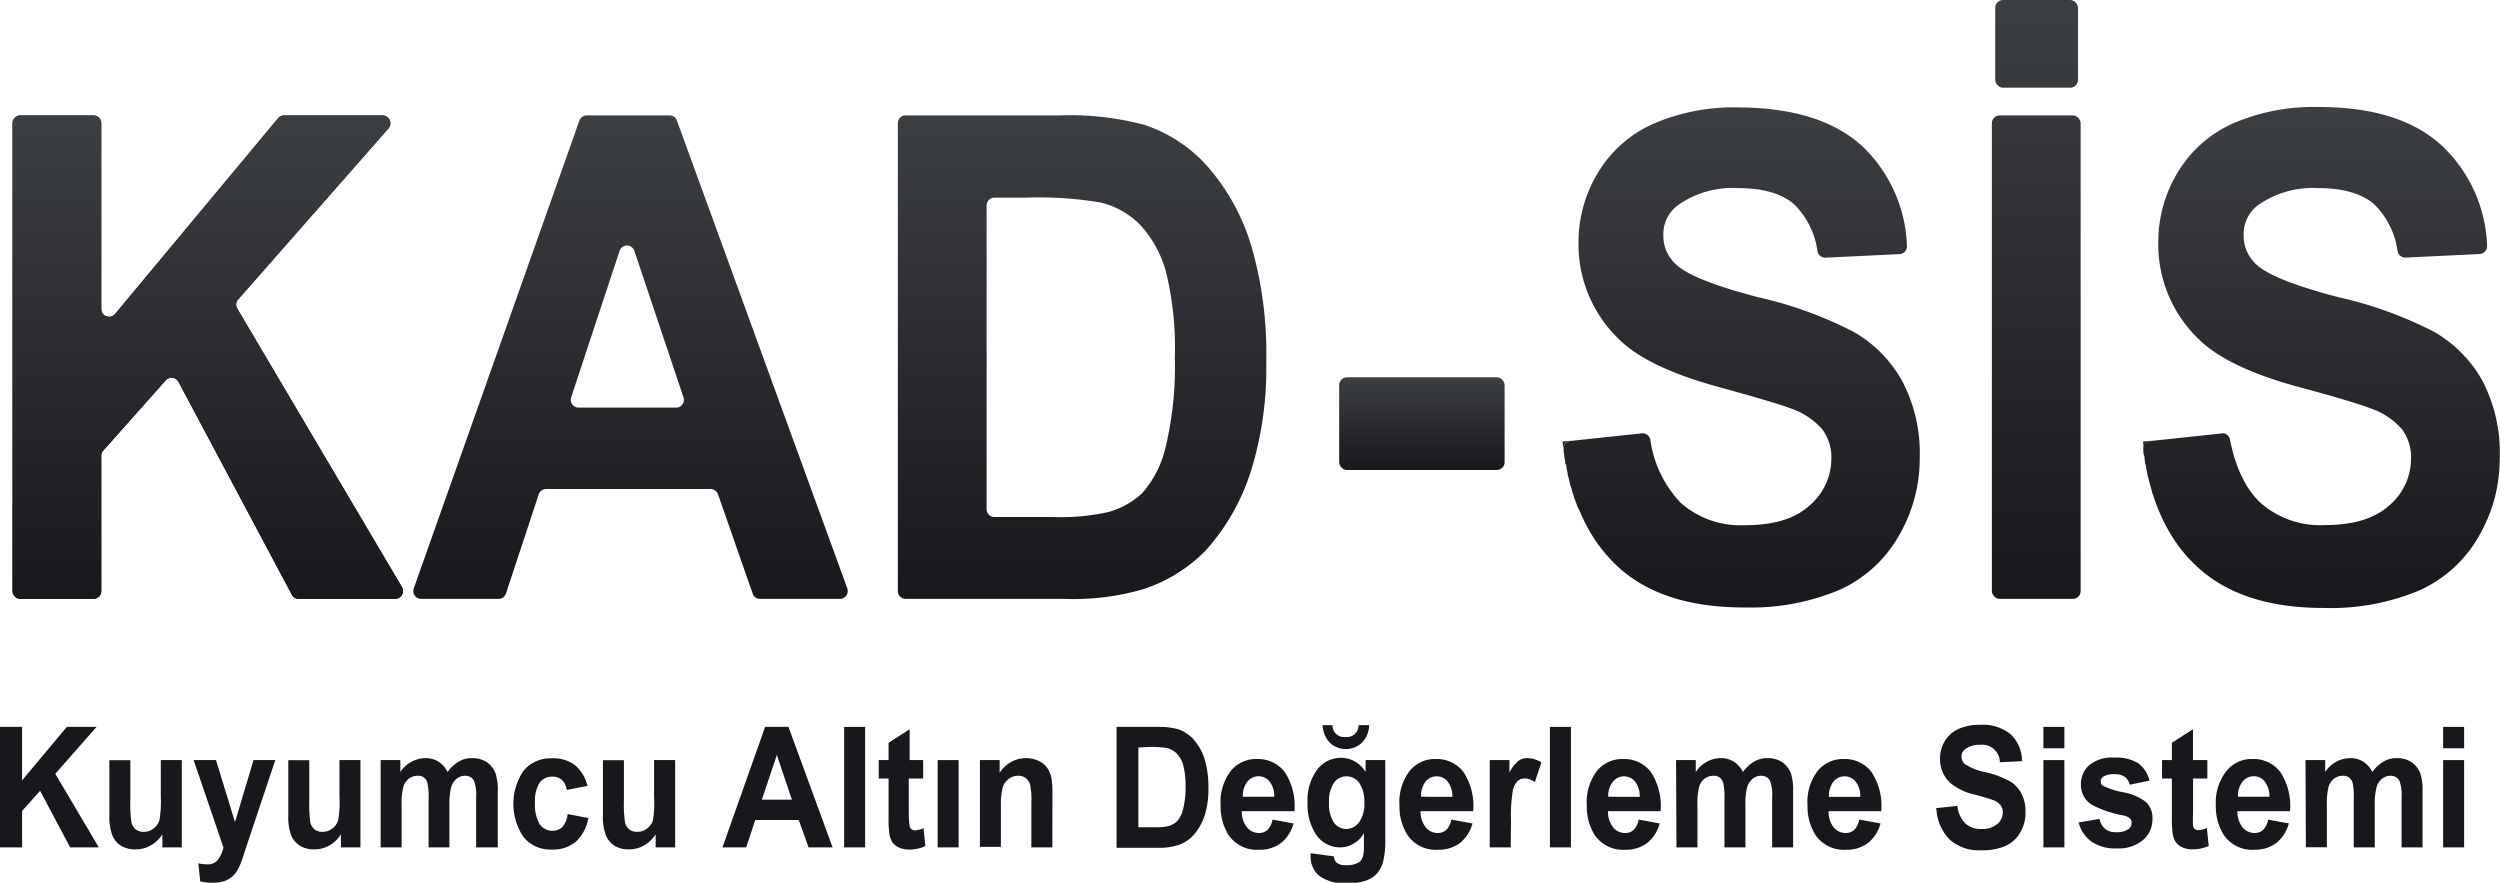 <svg id="Layer_1" data-name="Layer 1" xmlns="http://www.w3.org/2000/svg" xmlns:xlink="http://www.w3.org/1999/xlink" viewBox="0 0 253.72 89.59"><defs><style>.cls-1{fill:#19171c;}.cls-2{fill:none;}.cls-3{fill:url(#New_Gradient_Swatch_copy_11);}.cls-4{fill:url(#New_Gradient_Swatch_copy_11-3);}.cls-5{fill:url(#New_Gradient_Swatch_copy_11-5);}.cls-6{fill:url(#New_Gradient_Swatch_copy_11-7);}.cls-7{fill:url(#New_Gradient_Swatch_copy_11-9);}.cls-8{fill:url(#New_Gradient_Swatch_copy_11-10);}.cls-9{fill:url(#New_Gradient_Swatch_copy_11-11);}.cls-10{fill:url(#New_Gradient_Swatch_copy_11-12);}.cls-11{fill:url(#New_Gradient_Swatch_copy_11-13);}.cls-12{fill:url(#New_Gradient_Swatch_copy_11-14);}.cls-13{fill:url(#New_Gradient_Swatch_copy_11-15);}.cls-14{fill:url(#New_Gradient_Swatch_copy_11-16);}.cls-15{fill:url(#New_Gradient_Swatch_copy_11-17);}.cls-16{fill:url(#New_Gradient_Swatch_copy_11-18);}.cls-17{fill:url(#New_Gradient_Swatch_copy_11-19);}.cls-18{fill:url(#New_Gradient_Swatch_copy_11-20);}.cls-19{fill:url(#New_Gradient_Swatch_copy_11-21);}.cls-20{fill:url(#New_Gradient_Swatch_copy_11-22);}.cls-21{fill:url(#New_Gradient_Swatch_copy_11-23);}.cls-22{fill:url(#New_Gradient_Swatch_copy_11-24);}.cls-23{fill:url(#New_Gradient_Swatch_copy_11-25);}.cls-24{fill:url(#New_Gradient_Swatch_copy_11-26);}.cls-25{fill:url(#New_Gradient_Swatch_copy_11-27);}.cls-26{fill:url(#New_Gradient_Swatch_copy_11-28);}.cls-27{fill:url(#New_Gradient_Swatch_copy_11-29);}.cls-28{fill:url(#New_Gradient_Swatch_copy_11-30);}.cls-29{fill:url(#New_Gradient_Swatch_copy_11-31);}.cls-30{fill:url(#New_Gradient_Swatch_copy_11-32);}.cls-31{fill:url(#New_Gradient_Swatch_copy_11-33);}.cls-32{fill:url(#New_Gradient_Swatch_copy_11-34);}.cls-33{fill:url(#New_Gradient_Swatch_copy_11-35);}.cls-34{fill:url(#New_Gradient_Swatch_copy_11-36);}.cls-35{fill:url(#New_Gradient_Swatch_copy_11-37);}.cls-36{fill:url(#New_Gradient_Swatch_copy_11-38);}.cls-37{fill:url(#New_Gradient_Swatch_copy_11-39);}.cls-38{fill:url(#New_Gradient_Swatch_copy_11-40);}.cls-39{fill:url(#New_Gradient_Swatch_copy_11-41);}.cls-40{fill:url(#New_Gradient_Swatch_copy_11-42);}.cls-41{fill:url(#New_Gradient_Swatch_copy_11-43);}.cls-42{fill:url(#New_Gradient_Swatch_copy_11-45);}.cls-43{fill:url(#New_Gradient_Swatch_copy_11-47);}.cls-44{fill:url(#New_Gradient_Swatch_copy_11-49);}.cls-45{fill:url(#New_Gradient_Swatch_copy_11-50);}.cls-46{fill:url(#New_Gradient_Swatch_copy_11-51);}.cls-47{fill:url(#New_Gradient_Swatch_copy_11-52);}.cls-48{fill:url(#New_Gradient_Swatch_copy_11-53);}.cls-49{fill:url(#New_Gradient_Swatch_copy_11-54);}.cls-50{fill:url(#New_Gradient_Swatch_copy_11-55);}.cls-51{fill:url(#New_Gradient_Swatch_copy_11-56);}.cls-52{fill:url(#New_Gradient_Swatch_copy_11-57);}.cls-53{fill:url(#New_Gradient_Swatch_copy_11-58);}.cls-54{fill:url(#New_Gradient_Swatch_copy_11-59);}.cls-55{fill:url(#New_Gradient_Swatch_copy_11-60);}.cls-56{fill:url(#New_Gradient_Swatch_copy_11-61);}.cls-57{fill:url(#New_Gradient_Swatch_copy_11-62);}.cls-58{fill:url(#New_Gradient_Swatch_copy_11-63);}.cls-59{fill:url(#New_Gradient_Swatch_copy_11-64);}.cls-60{fill:url(#New_Gradient_Swatch_copy_11-65);}.cls-61{fill:url(#New_Gradient_Swatch_copy_11-66);}.cls-62{fill:url(#New_Gradient_Swatch_copy_11-67);}.cls-63{fill:url(#New_Gradient_Swatch_copy_11-68);}.cls-64{fill:url(#New_Gradient_Swatch_copy_11-69);}.cls-65{fill:url(#New_Gradient_Swatch_copy_11-70);}.cls-66{fill:url(#New_Gradient_Swatch_copy_11-71);}.cls-67{fill:url(#New_Gradient_Swatch_copy_11-72);}.cls-68{fill:url(#New_Gradient_Swatch_copy_11-73);}.cls-69{fill:url(#New_Gradient_Swatch_copy_11-74);}.cls-70{fill:url(#New_Gradient_Swatch_copy_11-75);}.cls-71{fill:url(#New_Gradient_Swatch_copy_11-76);}.cls-72{fill:url(#New_Gradient_Swatch_copy_11-77);}.cls-73{fill:url(#New_Gradient_Swatch_copy_11-78);}.cls-74{fill:url(#New_Gradient_Swatch_copy_11-79);}.cls-75{fill:url(#New_Gradient_Swatch_copy_11-80);}.cls-76{fill:url(#New_Gradient_Swatch_copy_11-81);}.cls-77{fill:url(#New_Gradient_Swatch_copy_11-82);}.cls-78{fill:url(#New_Gradient_Swatch_copy_11-83);}.cls-79{fill:url(#New_Gradient_Swatch_copy_11-84);}</style><linearGradient id="New_Gradient_Swatch_copy_11" x1="32.76" y1="19.85" x2="32.76" y2="68.92" gradientUnits="userSpaceOnUse"><stop offset="0" stop-color="#3c3f42"/><stop offset="0.99" stop-color="#19181c"/></linearGradient><linearGradient id="New_Gradient_Swatch_copy_11-3" x1="75.67" y1="19.85" x2="75.67" y2="68.92" xlink:href="#New_Gradient_Swatch_copy_11"/><linearGradient id="New_Gradient_Swatch_copy_11-5" x1="121.5" y1="19.85" x2="121.5" y2="68.92" xlink:href="#New_Gradient_Swatch_copy_11"/><linearGradient id="New_Gradient_Swatch_copy_11-7" x1="144.3" y1="38.29" x2="144.3" y2="47.69" xlink:href="#New_Gradient_Swatch_copy_11"/><linearGradient id="New_Gradient_Swatch_copy_11-9" x1="173.59" y1="19.02" x2="173.59" y2="69.79" xlink:href="#New_Gradient_Swatch_copy_11"/><linearGradient id="New_Gradient_Swatch_copy_11-10" x1="172.11" y1="19.02" x2="172.11" y2="69.79" xlink:href="#New_Gradient_Swatch_copy_11"/><linearGradient id="New_Gradient_Swatch_copy_11-11" x1="172.05" y1="19.02" x2="172.05" y2="69.79" xlink:href="#New_Gradient_Swatch_copy_11"/><linearGradient id="New_Gradient_Swatch_copy_11-12" x1="174.53" y1="19.02" x2="174.53" y2="69.79" xlink:href="#New_Gradient_Swatch_copy_11"/><linearGradient id="New_Gradient_Swatch_copy_11-13" x1="173.16" y1="19.02" x2="173.16" y2="69.79" xlink:href="#New_Gradient_Swatch_copy_11"/><linearGradient id="New_Gradient_Swatch_copy_11-14" x1="172.77" y1="19.02" x2="172.77" y2="69.79" xlink:href="#New_Gradient_Swatch_copy_11"/><linearGradient id="New_Gradient_Swatch_copy_11-15" x1="171.74" y1="19.02" x2="171.74" y2="69.79" xlink:href="#New_Gradient_Swatch_copy_11"/><linearGradient id="New_Gradient_Swatch_copy_11-16" x1="172.39" y1="19.02" x2="172.39" y2="69.79" xlink:href="#New_Gradient_Swatch_copy_11"/><linearGradient id="New_Gradient_Swatch_copy_11-17" x1="170.74" y1="19.02" x2="170.74" y2="69.79" xlink:href="#New_Gradient_Swatch_copy_11"/><linearGradient id="New_Gradient_Swatch_copy_11-18" x1="170.95" y1="19.02" x2="170.95" y2="69.79" xlink:href="#New_Gradient_Swatch_copy_11"/><linearGradient id="New_Gradient_Swatch_copy_11-19" x1="170.56" y1="19.02" x2="170.56" y2="69.79" xlink:href="#New_Gradient_Swatch_copy_11"/><linearGradient id="New_Gradient_Swatch_copy_11-20" x1="171.18" y1="19.02" x2="171.18" y2="69.79" xlink:href="#New_Gradient_Swatch_copy_11"/><linearGradient id="New_Gradient_Swatch_copy_11-21" x1="170.41" y1="19.02" x2="170.41" y2="69.79" xlink:href="#New_Gradient_Swatch_copy_11"/><linearGradient id="New_Gradient_Swatch_copy_11-22" x1="174.05" y1="19.02" x2="174.05" y2="69.79" xlink:href="#New_Gradient_Swatch_copy_11"/><linearGradient id="New_Gradient_Swatch_copy_11-23" x1="171.45" y1="19.02" x2="171.45" y2="69.79" xlink:href="#New_Gradient_Swatch_copy_11"/><linearGradient id="New_Gradient_Swatch_copy_11-24" x1="175.06" y1="19.02" x2="175.06" y2="69.79" xlink:href="#New_Gradient_Swatch_copy_11"/><linearGradient id="New_Gradient_Swatch_copy_11-25" x1="170.84" y1="19.02" x2="170.84" y2="69.79" xlink:href="#New_Gradient_Swatch_copy_11"/><linearGradient id="New_Gradient_Swatch_copy_11-26" x1="171.06" y1="19.02" x2="171.06" y2="69.79" xlink:href="#New_Gradient_Swatch_copy_11"/><linearGradient id="New_Gradient_Swatch_copy_11-27" x1="171.31" y1="19.02" x2="171.31" y2="69.79" xlink:href="#New_Gradient_Swatch_copy_11"/><linearGradient id="New_Gradient_Swatch_copy_11-28" x1="170.65" y1="19.02" x2="170.65" y2="69.79" xlink:href="#New_Gradient_Swatch_copy_11"/><linearGradient id="New_Gradient_Swatch_copy_11-29" x1="171.59" y1="19.02" x2="171.59" y2="69.79" xlink:href="#New_Gradient_Swatch_copy_11"/><linearGradient id="New_Gradient_Swatch_copy_11-30" x1="179.1" y1="19.02" x2="179.1" y2="69.79" xlink:href="#New_Gradient_Swatch_copy_11"/><linearGradient id="New_Gradient_Swatch_copy_11-31" x1="176.46" y1="19.02" x2="176.46" y2="69.79" xlink:href="#New_Gradient_Swatch_copy_11"/><linearGradient id="New_Gradient_Swatch_copy_11-32" x1="170.48" y1="19.02" x2="170.48" y2="69.79" xlink:href="#New_Gradient_Swatch_copy_11"/><linearGradient id="New_Gradient_Swatch_copy_11-33" x1="170.37" y1="19.02" x2="170.37" y2="69.79" xlink:href="#New_Gradient_Swatch_copy_11"/><linearGradient id="New_Gradient_Swatch_copy_11-34" x1="171.89" y1="19.02" x2="171.89" y2="69.79" xlink:href="#New_Gradient_Swatch_copy_11"/><linearGradient id="New_Gradient_Swatch_copy_11-35" x1="173.38" y1="19.02" x2="173.38" y2="69.79" xlink:href="#New_Gradient_Swatch_copy_11"/><linearGradient id="New_Gradient_Swatch_copy_11-36" x1="174.29" y1="19.02" x2="174.29" y2="69.79" xlink:href="#New_Gradient_Swatch_copy_11"/><linearGradient id="New_Gradient_Swatch_copy_11-37" x1="173.82" y1="19.02" x2="173.82" y2="69.79" xlink:href="#New_Gradient_Swatch_copy_11"/><linearGradient id="New_Gradient_Swatch_copy_11-38" x1="174.8" y1="19.02" x2="174.8" y2="69.79" xlink:href="#New_Gradient_Swatch_copy_11"/><linearGradient id="New_Gradient_Swatch_copy_11-39" x1="172.22" y1="19.02" x2="172.22" y2="69.79" xlink:href="#New_Gradient_Swatch_copy_11"/><linearGradient id="New_Gradient_Swatch_copy_11-40" x1="175.41" y1="19.02" x2="175.41" y2="69.79" xlink:href="#New_Gradient_Swatch_copy_11"/><linearGradient id="New_Gradient_Swatch_copy_11-41" x1="172.58" y1="19.02" x2="172.58" y2="69.79" xlink:href="#New_Gradient_Swatch_copy_11"/><linearGradient id="New_Gradient_Swatch_copy_11-42" x1="172.96" y1="19.02" x2="172.96" y2="69.79" xlink:href="#New_Gradient_Swatch_copy_11"/><linearGradient id="New_Gradient_Swatch_copy_11-43" x1="188.44" y1="19.02" x2="188.44" y2="69.79" xlink:href="#New_Gradient_Swatch_copy_11"/><linearGradient id="New_Gradient_Swatch_copy_11-45" x1="206.68" y1="0" x2="206.68" y2="60.78" xlink:href="#New_Gradient_Swatch_copy_11"/><linearGradient id="New_Gradient_Swatch_copy_11-47" x1="206.65" y1="0" x2="206.65" y2="60.78" xlink:href="#New_Gradient_Swatch_copy_11"/><linearGradient id="New_Gradient_Swatch_copy_11-49" x1="230.06" y1="19.02" x2="230.06" y2="69.79" xlink:href="#New_Gradient_Swatch_copy_11"/><linearGradient id="New_Gradient_Swatch_copy_11-50" x1="229.44" y1="19.02" x2="229.44" y2="69.79" xlink:href="#New_Gradient_Swatch_copy_11"/><linearGradient id="New_Gradient_Swatch_copy_11-51" x1="232.47" y1="19.02" x2="232.47" y2="69.79" xlink:href="#New_Gradient_Swatch_copy_11"/><linearGradient id="New_Gradient_Swatch_copy_11-52" x1="232.92" y1="19.02" x2="232.92" y2="69.79" xlink:href="#New_Gradient_Swatch_copy_11"/><linearGradient id="New_Gradient_Swatch_copy_11-53" x1="232.04" y1="19.02" x2="232.04" y2="69.79" xlink:href="#New_Gradient_Swatch_copy_11"/><linearGradient id="New_Gradient_Swatch_copy_11-54" x1="231.27" y1="19.02" x2="231.27" y2="69.79" xlink:href="#New_Gradient_Swatch_copy_11"/><linearGradient id="New_Gradient_Swatch_copy_11-55" x1="229.82" y1="19.02" x2="229.82" y2="69.79" xlink:href="#New_Gradient_Swatch_copy_11"/><linearGradient id="New_Gradient_Swatch_copy_11-56" x1="231.64" y1="19.02" x2="231.64" y2="69.79" xlink:href="#New_Gradient_Swatch_copy_11"/><linearGradient id="New_Gradient_Swatch_copy_11-57" x1="229.62" y1="19.02" x2="229.62" y2="69.79" xlink:href="#New_Gradient_Swatch_copy_11"/><linearGradient id="New_Gradient_Swatch_copy_11-58" x1="233.16" y1="19.02" x2="233.16" y2="69.79" xlink:href="#New_Gradient_Swatch_copy_11"/><linearGradient id="New_Gradient_Swatch_copy_11-59" x1="230.32" y1="19.02" x2="230.32" y2="69.79" xlink:href="#New_Gradient_Swatch_copy_11"/><linearGradient id="New_Gradient_Swatch_copy_11-60" x1="230.61" y1="19.02" x2="230.61" y2="69.79" xlink:href="#New_Gradient_Swatch_copy_11"/><linearGradient id="New_Gradient_Swatch_copy_11-61" x1="230.93" y1="19.02" x2="230.93" y2="69.79" xlink:href="#New_Gradient_Swatch_copy_11"/><linearGradient id="New_Gradient_Swatch_copy_11-62" x1="233.41" y1="19.02" x2="233.41" y2="69.79" xlink:href="#New_Gradient_Swatch_copy_11"/><linearGradient id="New_Gradient_Swatch_copy_11-63" x1="233.93" y1="19.02" x2="233.93" y2="69.79" xlink:href="#New_Gradient_Swatch_copy_11"/><linearGradient id="New_Gradient_Swatch_copy_11-64" x1="229.28" y1="19.02" x2="229.28" y2="69.79" xlink:href="#New_Gradient_Swatch_copy_11"/><linearGradient id="New_Gradient_Swatch_copy_11-65" x1="229.24" y1="19.02" x2="229.24" y2="69.79" xlink:href="#New_Gradient_Swatch_copy_11"/><linearGradient id="New_Gradient_Swatch_copy_11-66" x1="233.68" y1="19.02" x2="233.68" y2="69.79" xlink:href="#New_Gradient_Swatch_copy_11"/><linearGradient id="New_Gradient_Swatch_copy_11-67" x1="234.29" y1="19.02" x2="234.29" y2="69.79" xlink:href="#New_Gradient_Swatch_copy_11"/><linearGradient id="New_Gradient_Swatch_copy_11-68" x1="239.25" y1="19.02" x2="239.25" y2="69.79" xlink:href="#New_Gradient_Swatch_copy_11"/><linearGradient id="New_Gradient_Swatch_copy_11-69" x1="229.94" y1="19.02" x2="229.94" y2="69.79" xlink:href="#New_Gradient_Swatch_copy_11"/><linearGradient id="New_Gradient_Swatch_copy_11-70" x1="238.35" y1="19.02" x2="238.35" y2="69.79" xlink:href="#New_Gradient_Swatch_copy_11"/><linearGradient id="New_Gradient_Swatch_copy_11-71" x1="230.46" y1="19.02" x2="230.46" y2="69.79" xlink:href="#New_Gradient_Swatch_copy_11"/><linearGradient id="New_Gradient_Swatch_copy_11-72" x1="237.65" y1="19.02" x2="237.65" y2="69.79" xlink:href="#New_Gradient_Swatch_copy_11"/><linearGradient id="New_Gradient_Swatch_copy_11-73" x1="231.09" y1="19.02" x2="231.09" y2="69.79" xlink:href="#New_Gradient_Swatch_copy_11"/><linearGradient id="New_Gradient_Swatch_copy_11-74" x1="232.25" y1="19.02" x2="232.25" y2="69.79" xlink:href="#New_Gradient_Swatch_copy_11"/><linearGradient id="New_Gradient_Swatch_copy_11-75" x1="229.72" y1="19.02" x2="229.72" y2="69.79" xlink:href="#New_Gradient_Swatch_copy_11"/><linearGradient id="New_Gradient_Swatch_copy_11-76" x1="230.76" y1="19.02" x2="230.76" y2="69.79" xlink:href="#New_Gradient_Swatch_copy_11"/><linearGradient id="New_Gradient_Swatch_copy_11-77" x1="231.84" y1="19.02" x2="231.84" y2="69.79" xlink:href="#New_Gradient_Swatch_copy_11"/><linearGradient id="New_Gradient_Swatch_copy_11-78" x1="231.45" y1="19.02" x2="231.45" y2="69.79" xlink:href="#New_Gradient_Swatch_copy_11"/><linearGradient id="New_Gradient_Swatch_copy_11-79" x1="230.19" y1="19.02" x2="230.19" y2="69.79" xlink:href="#New_Gradient_Swatch_copy_11"/><linearGradient id="New_Gradient_Swatch_copy_11-80" x1="233.16" y1="19.02" x2="233.16" y2="69.79" xlink:href="#New_Gradient_Swatch_copy_11"/><linearGradient id="New_Gradient_Swatch_copy_11-81" x1="229.36" y1="19.02" x2="229.36" y2="69.79" xlink:href="#New_Gradient_Swatch_copy_11"/><linearGradient id="New_Gradient_Swatch_copy_11-82" x1="232.69" y1="19.02" x2="232.69" y2="69.79" xlink:href="#New_Gradient_Swatch_copy_11"/><linearGradient id="New_Gradient_Swatch_copy_11-83" x1="229.52" y1="19.02" x2="229.52" y2="69.79" xlink:href="#New_Gradient_Swatch_copy_11"/><linearGradient id="New_Gradient_Swatch_copy_11-84" x1="247.32" y1="19.02" x2="247.32" y2="69.79" xlink:href="#New_Gradient_Swatch_copy_11"/></defs><polygon class="cls-1" points="0 86 0 73.77 2.24 73.77 2.24 79.2 6.78 73.77 9.8 73.77 5.61 78.53 10.03 86 7.12 86 4.07 80.26 2.24 82.3 2.24 86 0 86"/><path class="cls-1" d="M28.16,94.14V92.81A3.27,3.27,0,0,1,27,93.93a3,3,0,0,1-1.51.41A2.77,2.77,0,0,1,24,94a2.25,2.25,0,0,1-.93-1.11,5.36,5.36,0,0,1-.29-2v-5.6h2.13v4.07a12.11,12.11,0,0,0,.12,2.29,1.28,1.28,0,0,0,.43.67,1.24,1.24,0,0,0,.79.24,1.54,1.54,0,0,0,1-.33,1.7,1.7,0,0,0,.6-.81A10.87,10.87,0,0,0,28,89V85.28h2.13v8.86Z" transform="translate(-11.68 -8.14)"/><path class="cls-1" d="M31.33,85.28H33.6l1.93,6.29,1.88-6.29h2.21L36.77,93.8l-.51,1.55a6.16,6.16,0,0,1-.53,1.18,2.38,2.38,0,0,1-.59.66,2.19,2.19,0,0,1-.81.4,4,4,0,0,1-1.08.14A5.41,5.41,0,0,1,32,97.59l-.19-1.83a4.34,4.34,0,0,0,.9.1,1.28,1.28,0,0,0,1.1-.48,3.36,3.36,0,0,0,.55-1.22Z" transform="translate(-11.68 -8.14)"/><path class="cls-1" d="M46.28,94.14V92.81a3.25,3.25,0,0,1-1.15,1.12,3.07,3.07,0,0,1-1.52.41A2.74,2.74,0,0,1,42.16,94a2.32,2.32,0,0,1-.94-1.11,5.39,5.39,0,0,1-.28-2v-5.6h2.13v4.07a13.57,13.57,0,0,0,.11,2.29,1.35,1.35,0,0,0,.43.67,1.26,1.26,0,0,0,.79.24,1.57,1.57,0,0,0,1-.33,1.68,1.68,0,0,0,.59-.81A10.24,10.24,0,0,0,46.13,89V85.28h2.13v8.86Z" transform="translate(-11.68 -8.14)"/><path class="cls-1" d="M50.31,85.28h2v1.21a3.09,3.09,0,0,1,2.51-1.41,2.47,2.47,0,0,1,1.35.35,2.56,2.56,0,0,1,.93,1.06,3.76,3.76,0,0,1,1.14-1.06,2.56,2.56,0,0,1,1.32-.35,2.75,2.75,0,0,1,1.5.39,2.47,2.47,0,0,1,.92,1.17,5.69,5.69,0,0,1,.22,1.83v5.67H60V89.07a4.08,4.08,0,0,0-.22-1.7,1,1,0,0,0-.91-.5,1.37,1.37,0,0,0-.84.3,1.74,1.74,0,0,0-.57.88,7.3,7.3,0,0,0-.17,1.83v4.26H55.18V89.28a7.1,7.1,0,0,0-.12-1.67.94.94,0,0,0-1-.74,1.45,1.45,0,0,0-.88.29,1.63,1.63,0,0,0-.57.85,6.94,6.94,0,0,0-.17,1.82v4.31H50.31Z" transform="translate(-11.68 -8.14)"/><path class="cls-1" d="M71.3,87.9l-2.1.41a1.75,1.75,0,0,0-.48-1,1.4,1.4,0,0,0-1-.35,1.52,1.52,0,0,0-1.27.61,3.37,3.37,0,0,0-.47,2,3.9,3.9,0,0,0,.48,2.23,1.53,1.53,0,0,0,1.29.65,1.38,1.38,0,0,0,1-.38,2.39,2.39,0,0,0,.54-1.31l2.1.4a4.25,4.25,0,0,1-1.25,2.39,3.65,3.65,0,0,1-2.48.81,3.52,3.52,0,0,1-2.82-1.23,6,6,0,0,1,0-6.81,3.59,3.59,0,0,1,2.85-1.22,3.66,3.66,0,0,1,2.34.69A3.93,3.93,0,0,1,71.3,87.9" transform="translate(-11.68 -8.14)"/><path class="cls-1" d="M78.22,94.14V92.81a3.27,3.27,0,0,1-1.16,1.12,3,3,0,0,1-1.51.41A2.77,2.77,0,0,1,74.09,94a2.25,2.25,0,0,1-.93-1.11,5.36,5.36,0,0,1-.29-2v-5.6H75v4.07a12.11,12.11,0,0,0,.12,2.29,1.28,1.28,0,0,0,.43.67,1.24,1.24,0,0,0,.79.24,1.54,1.54,0,0,0,1-.33,1.7,1.7,0,0,0,.6-.81A11.12,11.12,0,0,0,78.06,89V85.28H80.2v8.86Z" transform="translate(-11.68 -8.14)"/><path class="cls-1" d="M96.18,94.14H93.74l-1-2.78H88.33l-.92,2.78H85l4.33-12.23h2.37ZM92.05,89.3l-1.53-4.54L89,89.3Z" transform="translate(-11.68 -8.14)"/><rect class="cls-1" x="85.67" y="73.77" width="2.13" height="12.23"/><path class="cls-1" d="M105.37,85.28v1.87h-1.46v3.57A9.45,9.45,0,0,0,104,92a.54.54,0,0,0,.19.3.55.55,0,0,0,.36.11,2.54,2.54,0,0,0,.86-.22l.18,1.82a4,4,0,0,1-1.68.35,2.48,2.48,0,0,1-1-.21,1.55,1.55,0,0,1-.68-.56,2.21,2.21,0,0,1-.3-.91,11.56,11.56,0,0,1-.07-1.65V87.15h-1V85.28h1V83.52l2.14-1.37v3.13Z" transform="translate(-11.68 -8.14)"/><rect class="cls-1" x="95.16" y="77.14" width="2.13" height="8.86"/><path class="cls-1" d="M118.48,94.14h-2.13V89.62a7.86,7.86,0,0,0-.13-1.86,1.31,1.31,0,0,0-.45-.66,1.21,1.21,0,0,0-.74-.23,1.55,1.55,0,0,0-1,.34,1.66,1.66,0,0,0-.6.88,8.22,8.22,0,0,0-.17,2v4h-2.13V85.28h2v1.3a3.16,3.16,0,0,1,2.66-1.5,2.9,2.9,0,0,1,1.29.28,2.11,2.11,0,0,1,.88.71,2.75,2.75,0,0,1,.42,1,7.92,7.92,0,0,1,.11,1.57Z" transform="translate(-11.68 -8.14)"/><path class="cls-1" d="M125,81.91h4.1a7.58,7.58,0,0,1,2.12.23,3.64,3.64,0,0,1,1.67,1.13,5.54,5.54,0,0,1,1.07,2,9.94,9.94,0,0,1,.36,2.89,8.68,8.68,0,0,1-.34,2.6,5.6,5.6,0,0,1-1.19,2.16,3.84,3.84,0,0,1-1.58,1,6.31,6.31,0,0,1-2,.26H125ZM127.21,84v8.1h1.68a5.45,5.45,0,0,0,1.36-.12,2,2,0,0,0,.9-.51,2.64,2.64,0,0,0,.59-1.18A8.78,8.78,0,0,0,132,88a8.12,8.12,0,0,0-.23-2.18,2.77,2.77,0,0,0-.64-1.18,2.11,2.11,0,0,0-1-.58,10.25,10.25,0,0,0-1.85-.11Z" transform="translate(-11.68 -8.14)"/><path class="cls-1" d="M140.84,91.32l2.12.39a3.81,3.81,0,0,1-1.29,2,3.58,3.58,0,0,1-2.21.67,3.49,3.49,0,0,1-3.11-1.51,5.47,5.47,0,0,1-.79-3,5.19,5.19,0,0,1,1-3.45,3.29,3.29,0,0,1,2.65-1.25,3.44,3.44,0,0,1,2.84,1.3,6.24,6.24,0,0,1,1,4h-5.34a2.5,2.5,0,0,0,.52,1.63,1.54,1.54,0,0,0,1.22.58,1.24,1.24,0,0,0,.85-.3,1.93,1.93,0,0,0,.51-1M141,89a2.35,2.35,0,0,0-.48-1.55,1.41,1.41,0,0,0-1.1-.53,1.45,1.45,0,0,0-1.16.56,2.29,2.29,0,0,0-.44,1.52Z" transform="translate(-11.68 -8.14)"/><path class="cls-1" d="M144.62,94.72l2.43.33a1,1,0,0,0,.28.64,1.47,1.47,0,0,0,1,.25,2.25,2.25,0,0,0,1.25-.28,1.07,1.07,0,0,0,.42-.59,3.66,3.66,0,0,0,.1-1.07V92.7a2.81,2.81,0,0,1-2.41,1.44,2.92,2.92,0,0,1-2.57-1.51,5.5,5.5,0,0,1-.74-3,5.23,5.23,0,0,1,1-3.41,3,3,0,0,1,2.43-1.17,2.89,2.89,0,0,1,2.46,1.44V85.28h2v8a8.54,8.54,0,0,1-.23,2.34,3,3,0,0,1-.66,1.22,2.68,2.68,0,0,1-1.14.69,5.36,5.36,0,0,1-1.79.25,4.34,4.34,0,0,1-2.9-.77,2.53,2.53,0,0,1-.86-2c0-.07,0-.17,0-.28m4.95-13h1a2.72,2.72,0,0,1-.73,1.78,2.39,2.39,0,0,1-3.28,0,2.76,2.76,0,0,1-.72-1.78h1a1.17,1.17,0,0,0,1.32,1.2,1.18,1.18,0,0,0,1.33-1.2m-3,7.82a3.46,3.46,0,0,0,.5,2.07,1.5,1.5,0,0,0,1.22.65,1.63,1.63,0,0,0,1.32-.67,3.11,3.11,0,0,0,.54-2,3.35,3.35,0,0,0-.51-2,1.59,1.59,0,0,0-1.31-.67,1.51,1.51,0,0,0-1.26.66,3.27,3.27,0,0,0-.5,2" transform="translate(-11.68 -8.14)"/><path class="cls-1" d="M159,91.32l2.12.39a3.81,3.81,0,0,1-1.29,2,3.62,3.62,0,0,1-2.22.67,3.47,3.47,0,0,1-3.1-1.51,5.39,5.39,0,0,1-.8-3,5.19,5.19,0,0,1,1-3.45,3.27,3.27,0,0,1,2.64-1.25,3.43,3.43,0,0,1,2.84,1.3,6.24,6.24,0,0,1,1,4h-5.34a2.56,2.56,0,0,0,.52,1.63,1.57,1.57,0,0,0,1.23.58,1.24,1.24,0,0,0,.84-.3,1.94,1.94,0,0,0,.52-1m.12-2.37a2.47,2.47,0,0,0-.48-1.55,1.41,1.41,0,0,0-1.11-.53,1.43,1.43,0,0,0-1.15.56A2.35,2.35,0,0,0,155.9,89Z" transform="translate(-11.68 -8.14)"/><path class="cls-1" d="M165,94.14h-2.13V85.28h2v1.26a3.71,3.71,0,0,1,.91-1.18,1.56,1.56,0,0,1,.92-.28,2.57,2.57,0,0,1,1.41.44l-.66,2a1.82,1.82,0,0,0-1-.38,1.1,1.1,0,0,0-.75.27,1.9,1.9,0,0,0-.49,1,15.1,15.1,0,0,0-.18,3Z" transform="translate(-11.68 -8.14)"/><rect class="cls-1" x="157.3" y="73.77" width="2.13" height="12.23"/><path class="cls-1" d="M178,91.32l2.12.39a3.81,3.81,0,0,1-1.29,2,3.58,3.58,0,0,1-2.21.67,3.49,3.49,0,0,1-3.11-1.51,5.47,5.47,0,0,1-.79-3,5.24,5.24,0,0,1,1-3.45,3.29,3.29,0,0,1,2.65-1.25,3.44,3.44,0,0,1,2.84,1.3,6.24,6.24,0,0,1,1,4h-5.34a2.56,2.56,0,0,0,.52,1.63,1.54,1.54,0,0,0,1.23.58,1.24,1.24,0,0,0,.84-.3,1.93,1.93,0,0,0,.51-1m.12-2.37a2.41,2.41,0,0,0-.47-1.55,1.44,1.44,0,0,0-1.11-.53,1.42,1.42,0,0,0-1.15.56A2.24,2.24,0,0,0,174.9,89Z" transform="translate(-11.68 -8.14)"/><path class="cls-1" d="M181.78,85.28h2v1.21a3.07,3.07,0,0,1,2.51-1.41,2.44,2.44,0,0,1,1.34.35,2.65,2.65,0,0,1,.94,1.06,3.76,3.76,0,0,1,1.14-1.06,2.55,2.55,0,0,1,1.31-.35,2.72,2.72,0,0,1,1.5.39,2.41,2.41,0,0,1,.92,1.17,5.42,5.42,0,0,1,.22,1.83v5.67h-2.13V89.07a4.08,4.08,0,0,0-.22-1.7,1,1,0,0,0-.91-.5,1.35,1.35,0,0,0-.84.3,1.74,1.74,0,0,0-.57.88,6.85,6.85,0,0,0-.17,1.83v4.26h-2.13V89.28a7.1,7.1,0,0,0-.12-1.67,1,1,0,0,0-.35-.55,1,1,0,0,0-.65-.19,1.5,1.5,0,0,0-.89.29,1.62,1.62,0,0,0-.56.85,6.94,6.94,0,0,0-.17,1.82v4.31h-2.13Z" transform="translate(-11.68 -8.14)"/><path class="cls-1" d="M200.41,91.32l2.12.39a3.81,3.81,0,0,1-1.29,2,3.61,3.61,0,0,1-2.21.67,3.49,3.49,0,0,1-3.11-1.51,5.47,5.47,0,0,1-.8-3,5.19,5.19,0,0,1,1-3.45,3.29,3.29,0,0,1,2.65-1.25,3.41,3.41,0,0,1,2.83,1.3,6.18,6.18,0,0,1,1,4h-5.34a2.56,2.56,0,0,0,.51,1.63,1.57,1.57,0,0,0,1.23.58,1.2,1.2,0,0,0,.84-.3,1.94,1.94,0,0,0,.52-1m.12-2.37a2.35,2.35,0,0,0-.48-1.55,1.41,1.41,0,0,0-1.1-.53,1.45,1.45,0,0,0-1.16.56,2.29,2.29,0,0,0-.44,1.52Z" transform="translate(-11.68 -8.14)"/><path class="cls-1" d="M208.14,90.16l2.19-.23a3,3,0,0,0,.8,1.77,2.26,2.26,0,0,0,1.63.57,2.32,2.32,0,0,0,1.63-.51,1.53,1.53,0,0,0,.55-1.18,1.2,1.2,0,0,0-.23-.73,1.78,1.78,0,0,0-.81-.53q-.39-.15-1.8-.54a5.88,5.88,0,0,1-2.53-1.21,3.32,3.32,0,0,1-1-2.46,3.42,3.42,0,0,1,.48-1.75,3.12,3.12,0,0,1,1.39-1.24,5.15,5.15,0,0,1,2.19-.42,4.43,4.43,0,0,1,3.15,1,3.75,3.75,0,0,1,1.11,2.69l-2.25.11a1.79,1.79,0,0,0-2-1.77,2.36,2.36,0,0,0-1.53.45.9.9,0,0,0-.36.76,1,1,0,0,0,.34.74,5.69,5.69,0,0,0,2.06.82,9.72,9.72,0,0,1,2.42.88,3.12,3.12,0,0,1,1.23,1.24,3.85,3.85,0,0,1,.44,2,3.77,3.77,0,0,1-.53,2,3.22,3.22,0,0,1-1.5,1.37,5.72,5.72,0,0,1-2.42.44,4.48,4.48,0,0,1-3.23-1.07,4.82,4.82,0,0,1-1.36-3.12" transform="translate(-11.68 -8.14)"/><path class="cls-1" d="M219.06,81.91h2.13v2.17h-2.13Zm0,3.37h2.13v8.86h-2.13Z" transform="translate(-11.68 -8.14)"/><path class="cls-1" d="M222.62,91.61l2.14-.36a1.8,1.8,0,0,0,.55,1,1.74,1.74,0,0,0,1.17.35,2,2,0,0,0,1.24-.33.76.76,0,0,0,.29-.63.63.63,0,0,0-.16-.44,1.64,1.64,0,0,0-.71-.31,10.47,10.47,0,0,1-3.27-1.14,2.36,2.36,0,0,1-1-2,2.56,2.56,0,0,1,.82-1.94,3.66,3.66,0,0,1,2.57-.78,4.15,4.15,0,0,1,2.45.59,3,3,0,0,1,1.11,1.75l-2,.41a1.35,1.35,0,0,0-.49-.79,1.67,1.67,0,0,0-1-.28,2.15,2.15,0,0,0-1.21.26.57.57,0,0,0-.24.48.53.53,0,0,0,.21.42,7.06,7.06,0,0,0,2,.66,5.6,5.6,0,0,1,2.38,1,2.26,2.26,0,0,1,.66,1.74,2.76,2.76,0,0,1-.92,2.09,3.82,3.82,0,0,1-2.74.88,4.16,4.16,0,0,1-2.6-.74,3.41,3.41,0,0,1-1.26-2" transform="translate(-11.68 -8.14)"/><path class="cls-1" d="M235.7,85.28v1.87h-1.45v3.57a9.45,9.45,0,0,0,0,1.26.54.54,0,0,0,.19.3.55.55,0,0,0,.36.11,2.45,2.45,0,0,0,.85-.22l.19,1.82a4,4,0,0,1-1.69.35,2.43,2.43,0,0,1-1-.21,1.55,1.55,0,0,1-.68-.56,2.07,2.07,0,0,1-.3-.91,11.56,11.56,0,0,1-.07-1.65V87.15h-1V85.28h1V83.52l2.14-1.37v3.13Z" transform="translate(-11.68 -8.14)"/><path class="cls-1" d="M241.85,91.32l2.12.39a3.81,3.81,0,0,1-1.29,2,3.61,3.61,0,0,1-2.21.67,3.48,3.48,0,0,1-3.11-1.51,5.47,5.47,0,0,1-.8-3,5.19,5.19,0,0,1,1.05-3.45,3.27,3.27,0,0,1,2.64-1.25,3.43,3.43,0,0,1,2.84,1.3,6.24,6.24,0,0,1,1,4h-5.34a2.56,2.56,0,0,0,.52,1.63,1.57,1.57,0,0,0,1.23.58,1.24,1.24,0,0,0,.84-.3,1.94,1.94,0,0,0,.52-1M242,89a2.47,2.47,0,0,0-.48-1.55,1.41,1.41,0,0,0-1.11-.53,1.43,1.43,0,0,0-1.15.56,2.35,2.35,0,0,0-.45,1.52Z" transform="translate(-11.68 -8.14)"/><path class="cls-1" d="M245.66,85.28h2v1.21a3.06,3.06,0,0,1,2.5-1.41,2.47,2.47,0,0,1,1.35.35,2.56,2.56,0,0,1,.93,1.06,3.88,3.88,0,0,1,1.14-1.06,2.56,2.56,0,0,1,1.32-.35,2.75,2.75,0,0,1,1.5.39,2.47,2.47,0,0,1,.92,1.17,5.69,5.69,0,0,1,.22,1.83v5.67h-2.13V89.07a4.26,4.26,0,0,0-.22-1.7,1,1,0,0,0-.91-.5,1.4,1.4,0,0,0-.85.3,1.66,1.66,0,0,0-.56.88,6.76,6.76,0,0,0-.18,1.83v4.26h-2.13V89.28a8,8,0,0,0-.11-1.67,1.06,1.06,0,0,0-.36-.55,1,1,0,0,0-.64-.19,1.48,1.48,0,0,0-.89.29A1.63,1.63,0,0,0,248,88a6.94,6.94,0,0,0-.17,1.82v4.31h-2.13Z" transform="translate(-11.68 -8.14)"/><path class="cls-1" d="M259.63,81.91h2.13v2.17h-2.13Zm0,3.37h2.13v8.86h-2.13Z" transform="translate(-11.68 -8.14)"/><path class="cls-2" d="M76.08,33.55a.79.79,0,0,0-1.5,0L69.65,48.46a.8.8,0,0,0,.75,1h10a.8.8,0,0,0,.75-1Z" transform="translate(-11.68 -8.14)"/><path class="cls-2" d="M127.41,30.93a8.26,8.26,0,0,0-4.16-2.31,37.45,37.45,0,0,0-7.4-.47H112.6a.79.79,0,0,0-.79.8V59.86a.79.79,0,0,0,.79.79h5.93a22.06,22.06,0,0,0,5.45-.47,8,8,0,0,0,3.63-2A10.67,10.67,0,0,0,130,53.41a35.07,35.07,0,0,0,.91-9,32.15,32.15,0,0,0-.91-8.74A11.47,11.47,0,0,0,127.41,30.93Z" transform="translate(-11.68 -8.14)"/><path class="cls-3" d="M35.76,39.46a.78.78,0,0,1,.09-.93L51.11,21.17a.8.8,0,0,0-.6-1.32h-10a.81.81,0,0,0-.61.29L23.36,40a.79.79,0,0,1-1.4-.51V20.65a.8.8,0,0,0-.8-.8H13.74a.8.8,0,0,0-.79.8V68.13a.8.8,0,0,0,.79.79h7.42a.8.8,0,0,0,.8-.79V54.39a.77.77,0,0,1,.2-.52l6.34-7.13a.8.8,0,0,1,1.3.16L41.3,68.5a.77.77,0,0,0,.7.42h9.78a.8.8,0,0,0,.69-1.2Z" transform="translate(-11.68 -8.14)"/><path class="cls-3" d="M35.76,39.46a.78.78,0,0,1,.09-.93L51.11,21.17a.8.8,0,0,0-.6-1.32h-10a.81.81,0,0,0-.61.29L23.36,40a.79.79,0,0,1-1.4-.51V20.65a.8.8,0,0,0-.8-.8H13.74a.8.8,0,0,0-.79.8V68.13a.8.8,0,0,0,.79.79h7.42a.8.8,0,0,0,.8-.79V54.39a.77.77,0,0,1,.2-.52l6.34-7.13a.8.8,0,0,1,1.3.16L41.3,68.5a.77.77,0,0,0,.7.42h9.78a.8.8,0,0,0,.69-1.2Z" transform="translate(-11.68 -8.14)"/><path class="cls-4" d="M80.38,20.38a.78.78,0,0,0-.74-.53H71.23a.82.82,0,0,0-.75.53L53.67,67.86a.8.8,0,0,0,.75,1.06h7.86a.79.79,0,0,0,.75-.55l3.32-10.05a.8.8,0,0,1,.76-.55H83.8a.8.8,0,0,1,.75.54l3.52,10.08a.79.79,0,0,0,.75.53h8.1a.8.8,0,0,0,.75-1.07Zm0,29.13h-10a.8.8,0,0,1-.75-1l4.93-14.91a.79.79,0,0,1,1.5,0l5,14.91A.8.8,0,0,1,80.37,49.51Z" transform="translate(-11.68 -8.14)"/><path class="cls-4" d="M80.38,20.38a.78.78,0,0,0-.74-.53H71.23a.82.82,0,0,0-.75.53L53.67,67.86a.8.8,0,0,0,.75,1.06h7.86a.79.79,0,0,0,.75-.55l3.32-10.05a.8.8,0,0,1,.76-.55H83.8a.8.8,0,0,1,.75.54l3.52,10.08a.79.79,0,0,0,.75.53h8.1a.8.8,0,0,0,.75-1.07Zm0,29.13h-10a.8.8,0,0,1-.75-1l4.93-14.91a.79.79,0,0,1,1.5,0l5,14.91A.8.8,0,0,1,80.37,49.51Z" transform="translate(-11.68 -8.14)"/><path class="cls-5" d="M134.47,25.31a14.75,14.75,0,0,0-6.72-4.52,29.53,29.53,0,0,0-8.49-.94H103.59a.79.79,0,0,0-.79.8V68.13a.79.79,0,0,0,.79.79h16.16a25,25,0,0,0,8-1A15.63,15.63,0,0,0,134.05,64a22,22,0,0,0,4.77-8.67,35.08,35.08,0,0,0,1.37-10.45,39.32,39.32,0,0,0-1.46-11.59A21.79,21.79,0,0,0,134.47,25.31ZM130,53.41a10.67,10.67,0,0,1-2.36,4.73,8,8,0,0,1-3.63,2,22.06,22.06,0,0,1-5.45.47H112.6a.79.79,0,0,1-.79-.79V29a.79.79,0,0,1,.79-.8h3.25a37.45,37.45,0,0,1,7.4.47,8.26,8.26,0,0,1,4.16,2.31A11.47,11.47,0,0,1,130,35.68a32.15,32.15,0,0,1,.91,8.74A35.07,35.07,0,0,1,130,53.41Z" transform="translate(-11.68 -8.14)"/><path class="cls-5" d="M134.47,25.31a14.75,14.75,0,0,0-6.72-4.52,29.53,29.53,0,0,0-8.49-.94H103.59a.79.79,0,0,0-.79.8V68.13a.79.79,0,0,0,.79.79h16.16a25,25,0,0,0,8-1A15.63,15.63,0,0,0,134.05,64a22,22,0,0,0,4.77-8.67,35.08,35.08,0,0,0,1.37-10.45,39.32,39.32,0,0,0-1.46-11.59A21.79,21.79,0,0,0,134.47,25.31ZM130,53.41a10.67,10.67,0,0,1-2.36,4.73,8,8,0,0,1-3.63,2,22.06,22.06,0,0,1-5.45.47H112.6a.79.79,0,0,1-.79-.79V29a.79.79,0,0,1,.79-.8h3.25a37.45,37.45,0,0,1,7.4.47,8.26,8.26,0,0,1,4.16,2.31A11.47,11.47,0,0,1,130,35.68a32.15,32.15,0,0,1,.91,8.74A35.07,35.07,0,0,1,130,53.41Z" transform="translate(-11.68 -8.14)"/><rect class="cls-6" x="135.91" y="38.29" width="16.79" height="9.41" rx="0.79"/><rect class="cls-6" x="135.91" y="38.29" width="16.79" height="9.41" rx="0.79"/><path class="cls-7" d="M173.69,63.15c-.07-.09-.13-.19-.19-.28C173.56,63,173.62,63.06,173.69,63.15Z" transform="translate(-11.68 -8.14)"/><path class="cls-8" d="M171.07,52.87l2.89-.31-3.69.39c0,.27.06.53.09.78A.79.79,0,0,1,171.07,52.87Z" transform="translate(-11.68 -8.14)"/><path class="cls-9" d="M172.13,60.35,172,60Z" transform="translate(-11.68 -8.14)"/><path class="cls-10" d="M174.63,64.38l-.19-.24Z" transform="translate(-11.68 -8.14)"/><path class="cls-11" d="M173.26,62.5c-.07-.1-.13-.21-.19-.31C173.13,62.29,173.19,62.4,173.26,62.5Z" transform="translate(-11.68 -8.14)"/><path class="cls-12" d="M172.85,61.81l-.17-.32Z" transform="translate(-11.68 -8.14)"/><path class="cls-13" d="M171.8,59.58c0-.13-.09-.25-.13-.37C171.71,59.33,171.76,59.45,171.8,59.58Z" transform="translate(-11.68 -8.14)"/><path class="cls-14" d="M172.48,61.1c-.06-.12-.11-.23-.17-.34C172.37,60.87,172.42,61,172.48,61.1Z" transform="translate(-11.68 -8.14)"/><path class="cls-15" d="M170.79,56.18l-.09-.42Z" transform="translate(-11.68 -8.14)"/><path class="cls-16" d="M171,57.07l-.1-.4Z" transform="translate(-11.68 -8.14)"/><path class="cls-17" d="M170.6,55.25c0-.14,0-.28-.08-.42C170.55,55,170.57,55.11,170.6,55.25Z" transform="translate(-11.68 -8.14)"/><path class="cls-18" d="M171.24,57.94c0-.13-.08-.26-.11-.4C171.16,57.68,171.2,57.81,171.24,57.94Z" transform="translate(-11.68 -8.14)"/><path class="cls-19" d="M170.44,54.3l-.06-.43Z" transform="translate(-11.68 -8.14)"/><path class="cls-20" d="M174.14,63.78l-.19-.26Z" transform="translate(-11.68 -8.14)"/><path class="cls-21" d="M171.51,58.77c0-.12-.09-.25-.13-.38C171.42,58.52,171.47,58.65,171.51,58.77Z" transform="translate(-11.68 -8.14)"/><path class="cls-22" d="M175.14,65l-.17-.19Z" transform="translate(-11.68 -8.14)"/><path class="cls-23" d="M170.9,56.67c0-.16-.08-.33-.11-.49C170.82,56.34,170.86,56.51,170.9,56.67Z" transform="translate(-11.68 -8.14)"/><path class="cls-24" d="M171.13,57.54c0-.15-.09-.31-.13-.47C171,57.23,171.08,57.39,171.13,57.54Z" transform="translate(-11.68 -8.14)"/><path class="cls-25" d="M171.38,58.39c0-.15-.09-.3-.14-.45C171.29,58.09,171.33,58.24,171.38,58.39Z" transform="translate(-11.68 -8.14)"/><path class="cls-26" d="M170.7,55.76c0-.17-.07-.34-.1-.51C170.63,55.42,170.66,55.59,170.7,55.76Z" transform="translate(-11.68 -8.14)"/><path class="cls-27" d="M171.67,59.21c-.06-.15-.11-.29-.16-.44C171.56,58.92,171.61,59.06,171.67,59.21Z" transform="translate(-11.68 -8.14)"/><path class="cls-28" d="M179.05,52.47a.81.81,0,0,1,.11.27A.81.81,0,0,0,179.05,52.47Z" transform="translate(-11.68 -8.14)"/><path class="cls-29" d="M179,52.35a.77.77,0,0,0-.66-.25l-4.34.46,4.34-.46A.77.77,0,0,1,179,52.35Z" transform="translate(-11.68 -8.14)"/><path class="cls-30" d="M170.52,54.83c0-.18-.05-.36-.08-.53C170.47,54.47,170.49,54.65,170.52,54.83Z" transform="translate(-11.68 -8.14)"/><path class="cls-31" d="M170.36,53.76s0,.07,0,.11,0-.09,0-.14Z" transform="translate(-11.68 -8.14)"/><path class="cls-32" d="M172,60l-.18-.42Z" transform="translate(-11.68 -8.14)"/><path class="cls-33" d="M173.5,62.87c-.09-.13-.17-.25-.24-.37C173.33,62.62,173.41,62.74,173.5,62.87Z" transform="translate(-11.68 -8.14)"/><path class="cls-34" d="M174.44,64.14l-.3-.36Z" transform="translate(-11.68 -8.14)"/><path class="cls-35" d="M174,63.52c-.09-.12-.18-.24-.26-.37C173.77,63.28,173.86,63.4,174,63.52Z" transform="translate(-11.68 -8.14)"/><path class="cls-36" d="M175,64.76l-.34-.38Z" transform="translate(-11.68 -8.14)"/><path class="cls-37" d="M172.31,60.76l-.18-.41Z" transform="translate(-11.68 -8.14)"/><path class="cls-38" d="M175.68,65.49l-.54-.54Z" transform="translate(-11.68 -8.14)"/><path class="cls-39" d="M172.68,61.49c-.07-.13-.14-.26-.2-.39C172.54,61.23,172.61,61.36,172.68,61.49Z" transform="translate(-11.68 -8.14)"/><path class="cls-40" d="M173.07,62.19l-.22-.38Z" transform="translate(-11.68 -8.14)"/><path class="cls-41" d="M199.82,41.83a40.51,40.51,0,0,0-9.72-3.53c-4.38-1.14-7.14-2.24-8.27-3.28a3.9,3.9,0,0,1-1.34-3A3.67,3.67,0,0,1,181.92,29a9.61,9.61,0,0,1,6.14-1.77q3.81,0,5.71,1.65a8.22,8.22,0,0,1,2.36,4.75.81.81,0,0,0,.82.66l7.51-.36a.78.78,0,0,0,.75-.84,14.64,14.64,0,0,0-4.41-10q-4.25-4-12.64-4.05a20.64,20.64,0,0,0-8.78,1.7,12.44,12.44,0,0,0-5.57,5,13.55,13.55,0,0,0-1.93,7A13.33,13.33,0,0,0,176,42.58q2.91,2.88,10.16,4.85,5.63,1.55,7.21,2.14a7.46,7.46,0,0,1,3.24,2.13,4.73,4.73,0,0,1,.93,3,6.25,6.25,0,0,1-2.21,4.74c-1.47,1.35-3.65,2-6.56,2a9.16,9.16,0,0,1-6.52-2.27,11.6,11.6,0,0,1-3.08-6.41.81.81,0,0,0-.11-.27l-.09-.12a.77.77,0,0,0-.66-.25l-4.34.46-2.89.31a.79.79,0,0,0-.71.86c0,.05,0,.09,0,.14l.06.43c0,.17.05.35.08.53s0,.28.08.42.06.34.1.51l.09.42c0,.16.07.33.11.49l.1.4c0,.16.08.32.13.47s.07.27.11.4.09.3.14.45.09.26.13.38.1.29.16.44.09.24.13.37L172,60l.15.35.18.41c.06.11.11.22.17.34s.13.26.2.39l.17.32.22.38c.06.1.12.21.19.31s.15.24.24.37.12.19.19.28.17.25.26.37l.19.26.3.36.19.24.34.38.17.19.54.54q4.53,4.31,13,4.3A23.29,23.29,0,0,0,198.38,68a13.1,13.1,0,0,0,6-5.47,15.54,15.54,0,0,0,2.13-7.9,15.73,15.73,0,0,0-1.78-7.82A13,13,0,0,0,199.82,41.83Z" transform="translate(-11.68 -8.14)"/><path class="cls-41" d="M199.82,41.83a40.51,40.51,0,0,0-9.72-3.53c-4.38-1.14-7.14-2.24-8.27-3.28a3.9,3.9,0,0,1-1.34-3A3.67,3.67,0,0,1,181.92,29a9.61,9.61,0,0,1,6.14-1.77q3.81,0,5.71,1.65a8.22,8.22,0,0,1,2.36,4.75.81.81,0,0,0,.82.66l7.51-.36a.78.78,0,0,0,.75-.84,14.64,14.64,0,0,0-4.41-10q-4.25-4-12.64-4.05a20.64,20.64,0,0,0-8.78,1.7,12.44,12.44,0,0,0-5.57,5,13.55,13.55,0,0,0-1.93,7A13.33,13.33,0,0,0,176,42.58q2.91,2.88,10.16,4.85,5.63,1.55,7.21,2.14a7.46,7.46,0,0,1,3.24,2.13,4.73,4.73,0,0,1,.93,3,6.25,6.25,0,0,1-2.21,4.74c-1.47,1.35-3.65,2-6.56,2a9.16,9.16,0,0,1-6.52-2.27,11.6,11.6,0,0,1-3.08-6.41.81.81,0,0,0-.11-.27l-.09-.12a.77.77,0,0,0-.66-.25l-4.34.46-2.89.31a.79.79,0,0,0-.71.86c0,.05,0,.09,0,.14l.06.43c0,.17.05.35.08.53s0,.28.08.42.06.34.1.51l.09.42c0,.16.07.33.11.49l.1.4c0,.16.08.32.13.47s.07.27.11.4.09.3.14.45.09.26.13.38.1.29.16.44.09.24.13.37L172,60l.15.35.18.41c.06.11.11.22.17.34s.13.26.2.39l.17.32.22.38c.06.1.12.21.19.31s.15.24.24.37.12.19.19.28.17.25.26.37l.19.26.3.36.19.24.34.38.17.19.54.54q4.53,4.31,13,4.3A23.29,23.29,0,0,0,198.38,68a13.1,13.1,0,0,0,6-5.47,15.54,15.54,0,0,0,2.13-7.9,15.73,15.73,0,0,0-1.78-7.82A13,13,0,0,0,199.82,41.83Z" transform="translate(-11.68 -8.14)"/><rect class="cls-42" x="202.49" width="8.4" height="8.9" rx="0.79"/><rect class="cls-42" x="202.49" width="8.4" height="8.9" rx="0.79"/><rect class="cls-43" x="202.15" y="11.71" width="9.01" height="49.07" rx="0.79"/><rect class="cls-43" x="202.15" y="11.71" width="9.01" height="49.07" rx="0.79"/><path class="cls-44" d="M230.12,57.94l-.12-.4Z" transform="translate(-11.68 -8.14)"/><path class="cls-45" d="M229.47,55.26c0-.15-.05-.29-.07-.43C229.42,55,229.45,55.11,229.47,55.26Z" transform="translate(-11.68 -8.14)"/><path class="cls-46" d="M232.56,63.15l-.19-.28Z" transform="translate(-11.68 -8.14)"/><path class="cls-47" d="M233,63.78c-.07-.09-.13-.18-.2-.26C232.89,63.6,233,63.69,233,63.78Z" transform="translate(-11.68 -8.14)"/><path class="cls-48" d="M232.13,62.5l-.18-.31Z" transform="translate(-11.68 -8.14)"/><path class="cls-49" d="M231.35,61.1l-.16-.34Z" transform="translate(-11.68 -8.14)"/><path class="cls-50" d="M229.87,57.07c0-.13-.06-.27-.1-.4C229.81,56.8,229.84,56.94,229.87,57.07Z" transform="translate(-11.68 -8.14)"/><path class="cls-51" d="M231.73,61.81l-.18-.32Z" transform="translate(-11.68 -8.14)"/><path class="cls-52" d="M229.66,56.18l-.09-.42Z" transform="translate(-11.68 -8.14)"/><path class="cls-53" d="M229.94,52.87l7.23-.77-8,.85.09.78A.79.79,0,0,1,229.94,52.87Z" transform="translate(-11.68 -8.14)"/><path class="cls-54" d="M230.38,58.77l-.12-.38Z" transform="translate(-11.68 -8.14)"/><path class="cls-55" d="M230.68,59.58c-.05-.13-.1-.25-.14-.37C230.58,59.33,230.63,59.45,230.68,59.58Z" transform="translate(-11.68 -8.14)"/><path class="cls-56" d="M231,60.35l-.15-.35Z" transform="translate(-11.68 -8.14)"/><path class="cls-57" d="M233.5,64.38l-.19-.24Z" transform="translate(-11.68 -8.14)"/><path class="cls-58" d="M234,65l-.17-.19Z" transform="translate(-11.68 -8.14)"/><path class="cls-59" d="M229.32,54.3c0-.15,0-.29-.07-.44C229.27,54,229.29,54.15,229.32,54.3Z" transform="translate(-11.68 -8.14)"/><path class="cls-60" d="M229.24,53.76s0,.07,0,.1,0-.08,0-.13S229.23,53.75,229.24,53.76Z" transform="translate(-11.68 -8.14)"/><path class="cls-61" d="M233.85,64.76c-.12-.12-.23-.25-.35-.38C233.62,64.51,233.73,64.64,233.85,64.76Z" transform="translate(-11.68 -8.14)"/><path class="cls-62" d="M234.56,65.49q-.28-.27-.54-.54Q234.27,65.22,234.56,65.49Z" transform="translate(-11.68 -8.14)"/><path class="cls-63" d="M238.86,55.66a12.51,12.51,0,0,0,.77,1.6A12.51,12.51,0,0,1,238.86,55.66Z" transform="translate(-11.68 -8.14)"/><path class="cls-64" d="M230,57.54c0-.15-.08-.31-.13-.47C229.92,57.23,230,57.39,230,57.54Z" transform="translate(-11.68 -8.14)"/><path class="cls-65" d="M238.86,55.66a16.84,16.84,0,0,1-.83-2.92.81.81,0,0,0-.2-.39.81.81,0,0,1,.2.39A16.84,16.84,0,0,0,238.86,55.66Z" transform="translate(-11.68 -8.14)"/><path class="cls-66" d="M230.54,59.21c0-.15-.11-.29-.16-.44C230.43,58.92,230.49,59.06,230.54,59.21Z" transform="translate(-11.68 -8.14)"/><path class="cls-67" d="M237.47,52.12a.72.72,0,0,1,.36.23A.72.72,0,0,0,237.47,52.12Z" transform="translate(-11.68 -8.14)"/><path class="cls-68" d="M231.19,60.76c-.07-.14-.13-.27-.19-.41C231.06,60.49,231.12,60.62,231.19,60.76Z" transform="translate(-11.68 -8.14)"/><path class="cls-69" d="M232.37,62.87l-.24-.37Z" transform="translate(-11.68 -8.14)"/><path class="cls-70" d="M229.77,56.67c0-.16-.07-.33-.11-.49C229.7,56.34,229.73,56.51,229.77,56.67Z" transform="translate(-11.68 -8.14)"/><path class="cls-71" d="M230.85,60c-.06-.14-.12-.28-.17-.42C230.73,59.72,230.79,59.86,230.85,60Z" transform="translate(-11.68 -8.14)"/><path class="cls-72" d="M232,62.19c-.08-.12-.15-.25-.22-.38C231.8,61.94,231.87,62.07,232,62.19Z" transform="translate(-11.68 -8.14)"/><path class="cls-73" d="M231.55,61.49l-.2-.39Z" transform="translate(-11.68 -8.14)"/><path class="cls-74" d="M230.26,58.39c0-.15-.1-.3-.14-.45C230.16,58.09,230.21,58.24,230.26,58.39Z" transform="translate(-11.68 -8.14)"/><path class="cls-75" d="M233.31,64.14l-.29-.36Z" transform="translate(-11.68 -8.14)"/><path class="cls-76" d="M229.4,54.83c0-.18-.06-.35-.08-.53C229.34,54.48,229.37,54.65,229.4,54.83Z" transform="translate(-11.68 -8.14)"/><path class="cls-77" d="M232.82,63.52l-.26-.37Z" transform="translate(-11.68 -8.14)"/><path class="cls-78" d="M229.57,55.76c0-.17-.06-.33-.1-.5C229.51,55.43,229.54,55.59,229.57,55.76Z" transform="translate(-11.68 -8.14)"/><path class="cls-79" d="M263.63,46.81a13,13,0,0,0-4.93-5A40.51,40.51,0,0,0,249,38.3c-4.38-1.14-7.14-2.24-8.28-3.28a3.93,3.93,0,0,1-1.34-3A3.7,3.7,0,0,1,240.79,29a9.62,9.62,0,0,1,6.15-1.77c2.53,0,4.44.55,5.7,1.65A8.16,8.16,0,0,1,255,33.62a.81.81,0,0,0,.82.66l7.51-.36a.8.8,0,0,0,.76-.84,14.65,14.65,0,0,0-4.42-10Q255.42,19,247,19a20.68,20.68,0,0,0-8.78,1.7,12.5,12.5,0,0,0-5.57,5,13.64,13.64,0,0,0-1.93,7,13.33,13.33,0,0,0,4.11,9.87q2.92,2.88,10.16,4.85c3.75,1,6.16,1.74,7.21,2.14a7.4,7.4,0,0,1,3.24,2.13,4.73,4.73,0,0,1,.93,3,6.24,6.24,0,0,1-2.2,4.74q-2.2,2-6.56,2a9.17,9.17,0,0,1-6.53-2.27,8.55,8.55,0,0,1-1.48-1.89,12.51,12.51,0,0,1-.77-1.6,16.84,16.84,0,0,1-.83-2.92.81.81,0,0,0-.2-.39.72.72,0,0,0-.36-.23.6.6,0,0,0-.3,0l-7.23.77a.79.79,0,0,0-.71.86c0,.05,0,.09,0,.13s0,.29.07.44.05.35.08.53,0,.28.07.43.07.33.1.5l.09.42c0,.16.07.33.11.49s.07.27.1.4.09.32.13.47l.12.4c0,.15.09.3.14.45l.12.38c.05.15.11.29.16.44s.09.24.14.37.11.28.17.42l.15.35c.06.14.12.27.19.41l.16.34.2.39.18.32c.07.13.14.26.22.38l.18.31.24.37.19.28.26.37c.07.08.13.17.2.26l.29.36.19.24c.12.13.23.26.35.38L234,65q.25.27.54.54,4.53,4.31,13,4.3a23.24,23.24,0,0,0,9.7-1.79,13.12,13.12,0,0,0,6-5.47,15.54,15.54,0,0,0,2.13-7.9A15.84,15.84,0,0,0,263.63,46.81Z" transform="translate(-11.68 -8.14)"/><path class="cls-79" d="M263.63,46.81a13,13,0,0,0-4.93-5A40.51,40.51,0,0,0,249,38.3c-4.38-1.14-7.14-2.24-8.28-3.28a3.93,3.93,0,0,1-1.34-3A3.7,3.7,0,0,1,240.79,29a9.62,9.62,0,0,1,6.15-1.77c2.53,0,4.44.55,5.7,1.65A8.16,8.16,0,0,1,255,33.62a.81.81,0,0,0,.82.66l7.51-.36a.8.8,0,0,0,.76-.84,14.65,14.65,0,0,0-4.42-10Q255.42,19,247,19a20.68,20.68,0,0,0-8.78,1.7,12.5,12.5,0,0,0-5.57,5,13.64,13.64,0,0,0-1.93,7,13.33,13.33,0,0,0,4.11,9.87q2.92,2.88,10.16,4.85c3.75,1,6.16,1.74,7.21,2.14a7.4,7.4,0,0,1,3.24,2.13,4.73,4.73,0,0,1,.93,3,6.24,6.24,0,0,1-2.2,4.74q-2.2,2-6.56,2a9.17,9.17,0,0,1-6.53-2.27,8.55,8.55,0,0,1-1.48-1.89,12.51,12.51,0,0,1-.77-1.6,16.84,16.84,0,0,1-.83-2.92.81.81,0,0,0-.2-.39.72.72,0,0,0-.36-.23.6.6,0,0,0-.3,0l-7.23.77a.79.79,0,0,0-.71.86c0,.05,0,.09,0,.13s0,.29.07.44.05.35.08.53,0,.28.07.43.07.33.1.5l.09.42c0,.16.07.33.11.49s.07.27.1.4.09.32.13.47l.12.4c0,.15.09.3.14.45l.12.38c.05.15.11.29.16.44s.09.24.14.37.11.28.17.42l.15.35c.06.14.12.27.19.41l.16.34.2.39.18.32c.07.13.14.26.22.38l.18.31.24.37.19.28.26.37c.07.08.13.17.2.26l.29.36.19.24c.12.13.23.26.35.38L234,65q.25.27.54.54,4.53,4.31,13,4.3a23.24,23.24,0,0,0,9.7-1.79,13.12,13.12,0,0,0,6-5.47,15.54,15.54,0,0,0,2.13-7.9A15.84,15.84,0,0,0,263.63,46.81Z" transform="translate(-11.68 -8.14)"/></svg>